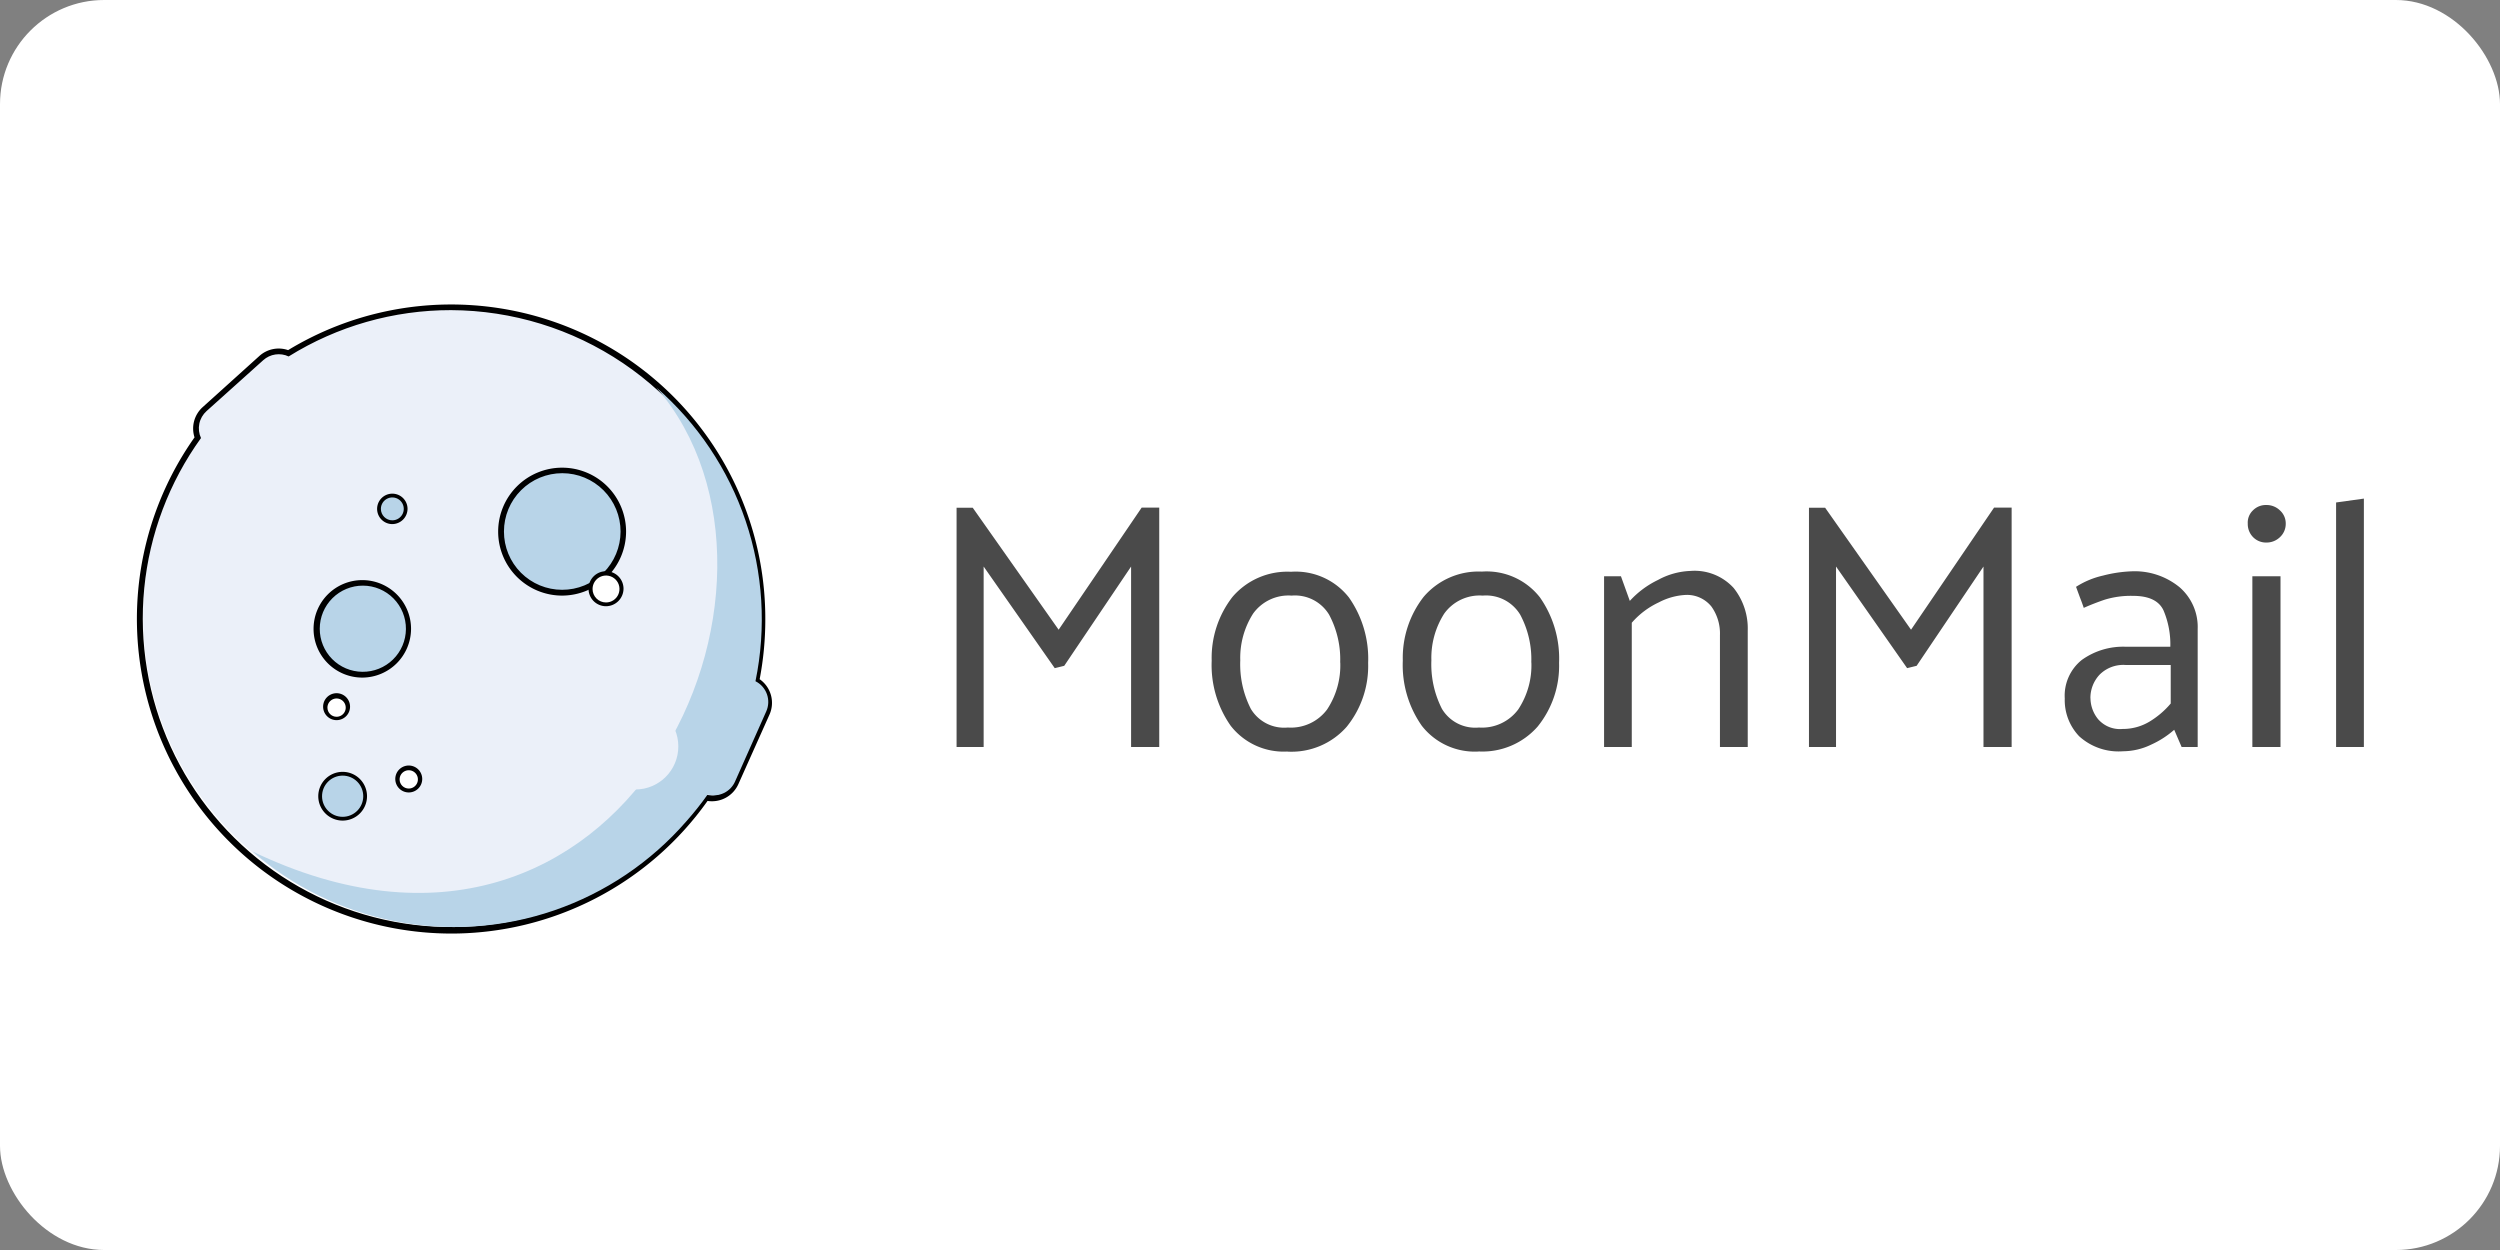 <?xml version="1.0" ?>
<svg xmlns="http://www.w3.org/2000/svg" xmlns:dc="http://purl.org/dc/elements/1.1/" xmlns:ns1="http://sodipodi.sourceforge.net/DTD/sodipodi-0.dtd" xmlns:ns2="http://www.inkscape.org/namespaces/inkscape" xmlns:ns4="http://creativecommons.org/ns#" xmlns:rdf="http://www.w3.org/1999/02/22-rdf-syntax-ns#" id="d8c3b1c7-d967-471a-9674-092eb66e650e" data-name="Layer 1" viewBox="0 0 120 60" version="1.1" ns1:docname="moonmail-ar21.svg" width="120" height="60" ns2:version="0.92.4 (5da689c313, 2019-01-14)">
  
  
  <rect x="0" y="0" width="120" height="60" fill="#808080" stroke="none"/>
  
  
  <rect width="120" height="60" rx="5" fill="white"/>
  
  
  <ns1:namedview pagecolor="#ffffff" bordercolor="#666666" borderopacity="1" objecttolerance="10" gridtolerance="10" guidetolerance="10" ns2:pageopacity="0" ns2:pageshadow="2" ns2:window-width="1920" ns2:window-height="1001" id="namedview217" showgrid="false" ns2:zoom="4.3830537" ns2:cx="51.111" ns2:cy="17.363996" ns2:window-x="-9" ns2:window-y="-9" ns2:window-maximized="1" ns2:current-layer="d8c3b1c7-d967-471a-9674-092eb66e650e"/>
  
  
  <defs id="defs74">
    
    
    <clipPath id="f4e40146-054b-4104-914a-a0553b03f1e0" transform="translate(-1.14 -2.09)">
      
      
      <circle cx="31.06" cy="28.68" style="fill:none" id="ellipse2" r="0.35"/>
      
    
    </clipPath>
    
    
    <clipPath id="758cb4b6-0d72-4694-9456-ee675d7db17f" transform="translate(-1.14 -2.09)">
      
      
      <rect x="-47.54" y="-37.18" width="205.1" height="113.95" style="fill:none" id="rect5"/>
      
    
    </clipPath>
    
    
    <clipPath id="d3bf6553-3972-40af-b425-95173036e2ed" transform="translate(-1.14 -2.09)">
      
      
      <circle cx="18.59" cy="45.53" r="0.27" style="fill:none" id="circle8"/>
      
    
    </clipPath>
    
    
    <clipPath id="45e75d32-c452-4558-99bf-f967ae4c5540" transform="translate(-1.14 -2.09)">
      
      
      <ellipse cx="19.74" cy="7.56" rx="0.71" ry="0.7" style="fill:none" id="ellipse11"/>
      
    
    </clipPath>
    
    
    <clipPath id="8d7e81cd-e8b1-483a-a16a-a79c91318e23" transform="translate(-1.14 -2.09)">
      
      
      <ellipse cx="28.05" cy="40.21" rx="0.71" ry="0.7" style="fill:none" id="ellipse14"/>
      
    
    </clipPath>
    
    
    <clipPath id="0aa610a0-3779-4589-936a-d0080fc71c7f" transform="translate(-1.14 -2.09)">
      
      
      <circle cx="25.58" cy="21.52" r="0.18" style="fill:none" id="circle17"/>
      
    
    </clipPath>
    
    
    <clipPath id="be639323-3cad-4270-b4c9-b741085e35a6" transform="translate(-1.14 -2.09)">
      
      
      <path d="M 47.29,30.42 A 23.07,23.07 0 0 0 24.75,2.7 22.88,22.88 0 0 0 12.63,6.15 h 0.1 a 1.83,1.83 0 0 0 -2,0.29 l -4.2,3.79 A 1.83,1.83 0 0 0 6.1,12.36 v -0.11 a 23.02,23.02 0 1 0 37.6,26.57 h -0.12 a 1.83,1.83 0 0 0 2.21,-1 l 2.3,-5.17 a 1.83,1.83 0 0 0 -0.86,-2.39 z" style="clip-rule:evenodd;fill:none" id="path20" ns2:connector-curvature="0"/>
      
    
    </clipPath>
    
    
    <clipPath id="47fe8efc-b43a-4a8d-8bfa-43b347bc18c1" transform="translate(-1.14 -2.09)">
      
      
      <path d="M 47.19,30.4 A 23,23 0 0 0 24.75,2.8 22.77,22.77 0 0 0 12.69,6.24 1.72,1.72 0 0 0 10.8,6.52 L 6.59,10.3 a 1.72,1.72 0 0 0 -0.41,2 22.92,22.92 0 1 0 37.43,26.46 1.72,1.72 0 0 0 2.08,-0.95 L 48,32.64 A 1.72,1.72 0 0 0 47.19,30.4 Z M 0,1 H 50 V 50.53 H 0 Z" style="clip-rule:evenodd;fill:none" id="path23" ns2:connector-curvature="0"/>
      
    
    </clipPath>
    
    
    <clipPath id="daf65286-0377-4b78-a1f8-25b37b21a158" transform="translate(-1.14 -2.09)">
      
      
      <path d="m 47.36,30.36 a 1.72,1.72 0 0 1 0.8,2.24 l -2.3,5.17 a 1.72,1.72 0 0 1 -2.05,1 23.08,23.08 0 0 1 -1.59,2 A 22.83,22.83 0 0 1 10,43 C 37.67,56.3 52.61,23.13 40,8.55 a 22.82,22.82 0 0 1 7.36,21.81 z" style="clip-rule:evenodd;fill:none" id="path26" ns2:connector-curvature="0"/>
      
    
    </clipPath>
    
    
    <clipPath id="2ebb584d-4510-400d-8d97-1675601dc0b7" transform="translate(-1.14 -2.09)">
      
      
      <circle cx="33.01" cy="19.25" style="fill:none" id="ellipse29" r="4.43"/>
      
    
    </clipPath>
    
    
    <clipPath id="3d062f2d-e728-4328-a727-d9325116aff8" transform="translate(-1.14 -2.09)">
      
      
      <path d="M 33,23.57 A 4.33,4.33 0 1 0 28.68,19.24 4.32,4.32 0 0 0 33,23.57 Z M 26.83,13.07 H 39.18 V 25.42 H 26.83 Z" style="clip-rule:evenodd;fill:none" id="path32" ns2:connector-curvature="0"/>
      
    
    </clipPath>
    
    
    <clipPath id="e21835f4-9920-49ca-9a7c-0c9ed1d90cfa" transform="translate(-1.14 -2.09)">
      
      
      <circle cx="18.16" cy="26.46" style="fill:none" id="ellipse35" r="3.3"/>
      
    
    </clipPath>
    
    
    <clipPath id="2d6091af-e088-44be-aea3-c9a134f10128" transform="translate(-1.14 -2.09)">
      
      
      <path d="m 18.16,29.66 a 3.2,3.2 0 1 0 -3.16,-3.2 3.19,3.19 0 0 0 3.16,3.2 z m -5,-8.25 h 10.05 v 10.1 H 13.12 Z" style="clip-rule:evenodd;fill:none" id="path38" ns2:connector-curvature="0"/>
      
    
    </clipPath>
    
    
    <clipPath id="f4dea43e-4a77-4181-b363-1e0b56f71f08" transform="translate(-1.14 -2.09)">
      
      
      <ellipse cx="38.44" cy="35.2" rx="3.19" ry="3.2" style="fill:none" id="ellipse41"/>
      
    
    </clipPath>
    
    
    <clipPath id="6efcd3f4-c971-4a55-8dce-0896446151b9" transform="translate(-1.14 -2.09)">
      
      
      <circle cx="16.7" cy="38.9" r="1.6" style="fill:none" id="circle44"/>
      
    
    </clipPath>
    
    
    <clipPath id="62719e39-667b-47e9-aa85-316b59f9a9d9" transform="translate(-1.14 -2.09)">
      
      
      <path d="m 16.7,40.43 a 1.53,1.53 0 1 0 -1.53,-1.53 1.53,1.53 0 0 0 1.53,1.53 z m -3.24,-4.77 h 6.47 v 6.48 h -6.47 z" style="clip-rule:evenodd;fill:none" id="path47" ns2:connector-curvature="0"/>
      
    
    </clipPath>
    
    
    <clipPath id="d82e524b-f6cb-4fbb-8815-356acd5e7b1e" transform="translate(-1.14 -2.09)">
      
      
      <circle cx="20.39" cy="17.56" r="0.92" style="fill:none" id="circle50"/>
      
    
    </clipPath>
    
    
    <clipPath id="6df9547c-2ffc-40b5-839c-7e8c23eec0ae" transform="translate(-1.14 -2.09)">
      
      
      <path d="m 20.39,18.41 a 0.85,0.85 0 1 0 -0.85,-0.85 0.85,0.85 0 0 0 0.85,0.85 z M 17.83,15 h 5.11 v 5.12 h -5.11 z" style="clip-rule:evenodd;fill:none" id="path53" ns2:connector-curvature="0"/>
      
    
    </clipPath>
    
    
    <clipPath id="65a0798c-8420-405a-a268-99ef6806e3be" transform="translate(-1.14 -2.09)">
      
      
      <circle cx="36.26" cy="23.49" r="1.09" style="fill:none" id="circle56"/>
      
    
    </clipPath>
    
    
    <clipPath id="7fbd117a-480b-4d22-85b4-25d8004b9311" transform="translate(-1.14 -2.09)">
      
      
      <path d="m 36.26,24.51 a 1,1 0 1 0 -1,-1 1,1 0 0 0 1,1 z M 33.53,20.76 H 39 v 5.46 h -5.46 z" style="clip-rule:evenodd;fill:none" id="path59" ns2:connector-curvature="0"/>
      
    
    </clipPath>
    
    
    <clipPath id="7a837f34-fc9f-4bfe-835d-3a7351961757" transform="translate(-1.14 -2.09)">
      
      
      <circle cx="21.61" cy="37.65" r="0.75" style="fill:none" id="circle62"/>
      
    
    </clipPath>
    
    
    <clipPath id="87799dd2-f3e1-4f1e-a6f9-4d52697701ed" transform="translate(-1.14 -2.09)">
      
      
      <path d="m 21.61,38.33 a 0.68,0.68 0 1 0 -0.68,-0.68 0.68,0.68 0 0 0 0.68,0.68 z M 19.22,35.26 H 24 V 40 h -4.77 z" style="clip-rule:evenodd;fill:none" id="path65" ns2:connector-curvature="0"/>
      
    
    </clipPath>
    
    
    <clipPath id="21c3170b-9369-4411-b5e7-851eb584cb73" transform="translate(-1.14 -2.09)">
      
      
      <circle cx="16.25" cy="32.29" r="0.75" style="fill:none" id="circle68"/>
      
    
    </clipPath>
    
    
    <clipPath id="ac5d90be-05fe-4cef-a18f-69c05bfa1c90" transform="translate(-1.14 -2.09)">
      
      
      <path d="M 16.25,33 A 0.68,0.68 0 1 0 15.57,32.32 0.68,0.68 0 0 0 16.25,33 Z m -2.39,-3.1 h 4.78 v 4.78 h -4.78 z" style="clip-rule:evenodd;fill:none" id="path71" ns2:connector-curvature="0"/>
      
    
    </clipPath>
    
  
  </defs>
  
  
  <g id="g1314" transform="matrix(1.081,0,0,1.081,-3.859,-2.422)">
    
    
    <path ns2:connector-curvature="0" style="fill:#4a4a4a;stroke-width:0.401" d="m 50.404,31.909 -3.157,-4.512 v 8.014 H 46.045 V 24.785 h 0.717 l 3.815,5.417 3.686,-5.421 h 0.781 V 35.411 H 53.794 v -8.014 l -2.969,4.408 z m 10.33,3.702 a 2.981,2.981 0 0 1 -2.516,-1.142 4.688,4.688 0 0 1 -0.845,-2.893 4.408,4.408 0 0 1 0.922,-2.829 3.205,3.205 0 0 1 2.6,-1.118 3.001,3.001 0 0 1 2.572,1.142 4.728,4.728 0 0 1 0.853,2.905 4.287,4.287 0 0 1 -0.954,2.837 3.262,3.262 0 0 1 -2.624,1.102 z m 2.344,-3.939 a 4.199,4.199 0 0 0 -0.493,-2.14 1.771,1.771 0 0 0 -1.663,-0.845 1.935,1.935 0 0 0 -1.711,0.801 3.654,3.654 0 0 0 -0.569,2.072 4.351,4.351 0 0 0 0.469,2.156 1.723,1.723 0 0 0 1.643,0.829 2.003,2.003 0 0 0 1.743,-0.801 3.55,3.55 0 0 0 0.585,-2.096 z m 6.142,3.939 a 2.981,2.981 0 0 1 -2.516,-1.142 4.688,4.688 0 0 1 -0.845,-2.893 4.408,4.408 0 0 1 0.922,-2.829 3.205,3.205 0 0 1 2.592,-1.126 3.001,3.001 0 0 1 2.572,1.142 4.728,4.728 0 0 1 0.853,2.905 4.287,4.287 0 0 1 -0.954,2.837 3.262,3.262 0 0 1 -2.624,1.102 z m 2.344,-3.939 a 4.199,4.199 0 0 0 -0.493,-2.14 1.771,1.771 0 0 0 -1.663,-0.845 1.935,1.935 0 0 0 -1.711,0.801 3.654,3.654 0 0 0 -0.569,2.072 4.351,4.351 0 0 0 0.469,2.156 1.723,1.723 0 0 0 1.643,0.829 2.003,2.003 0 0 0 1.743,-0.801 3.55,3.55 0 0 0 0.585,-2.096 z m 4.375,-2.749 a 4.083,4.083 0 0 1 1.25,-0.93 3.23,3.23 0 0 1 1.438,-0.401 2.348,2.348 0 0 1 1.923,0.757 2.885,2.885 0 0 1 0.625,1.899 v 5.161 h -1.234 v -4.968 a 2.052,2.052 0 0 0 -0.377,-1.266 1.39,1.39 0 0 0 -1.158,-0.517 2.881,2.881 0 0 0 -1.178,0.329 3.606,3.606 0 0 0 -1.202,0.906 v 5.517 h -1.23 v -7.581 h 0.749 z m 12.313,2.985 -3.157,-4.512 v 8.014 H 83.894 V 24.785 h 0.717 l 3.815,5.417 3.686,-5.421 h 0.781 v 10.63 h -1.25 v -8.014 l -2.969,4.408 z m 8.142,1.342 a 1.491,1.491 0 0 0 0.337,0.922 1.282,1.282 0 0 0 1.086,0.437 2.296,2.296 0 0 0 1.202,-0.329 3.823,3.823 0 0 0 0.938,-0.801 v -1.711 h -2.003 a 1.483,1.483 0 0 0 -1.162,0.437 1.511,1.511 0 0 0 -0.401,1.038 z m -0.641,-4.952 a 3.754,3.754 0 0 1 1.202,-0.501 5.862,5.862 0 0 1 1.266,-0.188 3.141,3.141 0 0 1 2.132,0.709 2.336,2.336 0 0 1 0.801,1.851 v 5.241 h -0.713 l -0.329,-0.765 a 4.075,4.075 0 0 1 -1.018,0.657 2.893,2.893 0 0 1 -1.25,0.297 2.6,2.6 0 0 1 -1.951,-0.665 2.32,2.32 0 0 1 -0.641,-1.679 2.031,2.031 0 0 1 0.757,-1.711 3.141,3.141 0 0 1 1.975,-0.585 h 1.955 a 3.855,3.855 0 0 0 -0.297,-1.603 q -0.297,-0.657 -1.358,-0.657 a 3.951,3.951 0 0 0 -1.266,0.172 q -0.501,0.172 -0.922,0.361 -0.08,-0.236 -0.172,-0.469 z m 8.454,-1.967 a 0.801,0.801 0 0 1 -0.593,-0.24 0.829,0.829 0 0 1 -0.236,-0.601 0.745,0.745 0 0 1 0.228,-0.585 0.801,0.801 0 0 1 0.601,-0.24 0.849,0.849 0 0 1 0.601,0.24 0.773,0.773 0 0 1 0.256,0.585 0.801,0.801 0 0 1 -0.256,0.601 0.849,0.849 0 0 1 -0.601,0.24 z m -0.625,9.08 v -7.581 h 1.25 v 7.581 z m 3.718,0 V 24.552 l 1.234,-0.172 v 11.031 z" data-name="mm-title" id="mm-logo-text"/>
    
    
    <g transform="matrix(1.491,0,0,1.491,-18.672,-17.713)" id="g1240">
      
      
      <g id="83767306-8f20-47de-92a5-e8cc3bf2e8a6" data-name="mm-moon" transform="matrix(0.401,0,0,0.401,18.882,22.334)">
        
        
        <g clip-path="url(#f4e40146-054b-4104-914a-a0553b03f1e0)" id="g81">
          
          
          <g clip-path="url(#758cb4b6-0d72-4694-9456-ee675d7db17f)" id="g79">
            
            
            <rect x="28.85" y="25.53" width="2.13" height="2.12" style="fill:#ebf0f9" id="rect77"/>
            
          
          </g>
          
        
        </g>
        
        
        <g clip-path="url(#d3bf6553-3972-40af-b425-95173036e2ed)" id="g87">
          
          
          <g clip-path="url(#758cb4b6-0d72-4694-9456-ee675d7db17f)" id="g85">
            
            
            <rect x="16.48" y="42.47" width="1.95" height="1.95" style="fill:#ebf0f9" id="rect83"/>
            
          
          </g>
          
        
        </g>
        
        
        <g clip-path="url(#45e75d32-c452-4558-99bf-f967ae4c5540)" id="g93">
          
          
          <g clip-path="url(#758cb4b6-0d72-4694-9456-ee675d7db17f)" id="g91">
            
            
            <rect x="17.19" y="4.05" width="2.84" height="2.82" style="fill:#ebf0f9" id="rect89"/>
            
          
          </g>
          
        
        </g>
        
        
        <g clip-path="url(#8d7e81cd-e8b1-483a-a16a-a79c91318e23)" id="g99">
          
          
          <g clip-path="url(#758cb4b6-0d72-4694-9456-ee675d7db17f)" id="g97">
            
            
            <rect x="25.5" y="36.71" width="2.84" height="2.82" style="fill:#ebf0f9" id="rect95"/>
            
          
          </g>
          
        
        </g>
        
        
        <g clip-path="url(#0aa610a0-3779-4589-936a-d0080fc71c7f)" id="g105">
          
          
          <g clip-path="url(#758cb4b6-0d72-4694-9456-ee675d7db17f)" id="g103">
            
            
            <rect x="23.55" y="18.55" width="1.78" height="1.77" style="fill:#b8d4e8" id="rect101"/>
            
          
          </g>
          
        
        </g>
        
        
        <g clip-path="url(#be639323-3cad-4270-b4c9-b741085e35a6)" id="g111">
          
          
          <g clip-path="url(#758cb4b6-0d72-4694-9456-ee675d7db17f)" id="g109">
            
            
            <rect width="47.72" height="47.3" style="fill:#ebf0f9" id="rect107" x="0" y="0"/>
            
          
          </g>
          
        
        </g>
        
        
        <g clip-path="url(#47fe8efc-b43a-4a8d-8bfa-43b347bc18c1)" id="g117">
          
          
          <g clip-path="url(#758cb4b6-0d72-4694-9456-ee675d7db17f)" id="g115">
            
            
            <path d="M 24.75,49.1 A 23.37,23.37 0 0 1 5.7,12.25 2.14,2.14 0 0 1 6.31,10 l 4.2,-3.79 a 2.14,2.14 0 0 1 2.14,-0.44 23.33,23.33 0 0 1 35.44,20 23.59,23.59 0 0 1 -0.42,4.44 2.14,2.14 0 0 1 0.73,2.63 L 46.09,38 A 2.15,2.15 0 0 1 43.8,39.25 23.34,23.34 0 0 1 24.75,49.1 Z M 12,6.5 a 1.29,1.29 0 0 0 -0.87,0.33 l -4.2,3.79 a 1.29,1.29 0 0 0 -0.31,1.51 l 0.11,0.23 -0.15,0.2 a 22.501,22.501 0 1 0 36.73,26 l 0.18,-0.26 0.3,0.09 a 1.29,1.29 0 0 0 1.57,-0.71 l 2.3,-5.17 A 1.29,1.29 0 0 0 47,30.78 l -0.3,-0.15 0.07,-0.32 A 22.53,22.53 0 0 0 24.77,3.23 22.4,22.4 0 0 0 12.91,6.6 L 12.71,6.72 12.5,6.62 A 1.3,1.3 0 0 0 12,6.5 Z" transform="translate(-1.14,-2.09)" id="path113" ns2:connector-curvature="0"/>
            
          
          </g>
          
        
        </g>
        
        
        <g clip-path="url(#daf65286-0377-4b78-a1f8-25b37b21a158)" id="g123">
          
          
          <g clip-path="url(#758cb4b6-0d72-4694-9456-ee675d7db17f)" id="g121">
            
            
            <rect x="8.15" y="5.75" width="39.72" height="41.49" style="fill:#b8d4e8" id="rect119"/>
            
          
          </g>
          
        
        </g>
        
        
        <g clip-path="url(#2ebb584d-4510-400d-8d97-1675601dc0b7)" id="g129">
          
          
          <g clip-path="url(#758cb4b6-0d72-4694-9456-ee675d7db17f)" id="g127">
            
            
            <rect x="26.83" y="12.12" width="10.06" height="10.08" style="fill:#b8d4e8" id="rect125"/>
            
          
          </g>
          
        
        </g>
        
        
        <g clip-path="url(#3d062f2d-e728-4328-a727-d9325116aff8)" id="g135">
          
          
          <g clip-path="url(#758cb4b6-0d72-4694-9456-ee675d7db17f)" id="g133">
            
            
            <path d="M 33,24 A 4.75,4.75 0 1 1 37.75,19.25 4.76,4.76 0 0 1 33,24 Z m 0,-8.65 a 3.9,3.9 0 1 0 3.89,3.9 3.9,3.9 0 0 0 -3.89,-3.9 z" transform="translate(-1.14,-2.09)" id="path131" ns2:connector-curvature="0"/>
            
          
          </g>
          
        
        </g>
        
        
        <g clip-path="url(#e21835f4-9920-49ca-9a7c-0c9ed1d90cfa)" id="g141">
          
          
          <g clip-path="url(#758cb4b6-0d72-4694-9456-ee675d7db17f)" id="g139">
            
            
            <rect x="13.12" y="20.46" width="7.81" height="7.82" style="fill:#b8d4e8" id="rect137"/>
            
          
          </g>
          
        
        </g>
        
        
        <g clip-path="url(#2d6091af-e088-44be-aea3-c9a134f10128)" id="g147">
          
          
          <g clip-path="url(#758cb4b6-0d72-4694-9456-ee675d7db17f)" id="g145">
            
            
            <path d="m 18.16,30.09 a 3.62,3.62 0 1 1 3.62,-3.62 3.63,3.63 0 0 1 -3.62,3.62 z m 0,-6.39 a 2.77,2.77 0 1 0 2.77,2.77 2.77,2.77 0 0 0 -2.77,-2.78 z" transform="translate(-1.14,-2.09)" id="path143" ns2:connector-curvature="0"/>
            
          
          </g>
          
        
        </g>
        
        
        <g clip-path="url(#f4dea43e-4a77-4181-b363-1e0b56f71f08)" id="g153">
          
          
          <g clip-path="url(#758cb4b6-0d72-4694-9456-ee675d7db17f)" id="g151">
            
            
            <rect x="33.39" y="29.2" width="7.81" height="7.82" style="fill:#ebf0f9" id="rect149"/>
            
          
          </g>
          
        
        </g>
        
        
        <g clip-path="url(#6efcd3f4-c971-4a55-8dce-0896446151b9)" id="g159">
          
          
          <g clip-path="url(#758cb4b6-0d72-4694-9456-ee675d7db17f)" id="g157">
            
            
            <rect x="13.32" y="34.57" width="4.48" height="4.48" style="fill:#b8d4e8" id="rect155"/>
            
          
          </g>
          
        
        </g>
        
        
        <g clip-path="url(#62719e39-667b-47e9-aa85-316b59f9a9d9)" id="g165">
          
          
          <g clip-path="url(#758cb4b6-0d72-4694-9456-ee675d7db17f)" id="g163">
            
            
            <path d="m 16.7,40.71 a 1.81,1.81 0 1 1 1.81,-1.81 1.81,1.81 0 0 1 -1.81,1.81 z m 0,-3.06 a 1.24,1.24 0 1 0 1.24,1.24 1.24,1.24 0 0 0 -1.24,-1.23 z" transform="translate(-1.14,-2.09)" id="path161" ns2:connector-curvature="0"/>
            
          
          </g>
          
        
        </g>
        
        
        <g clip-path="url(#d82e524b-f6cb-4fbb-8815-356acd5e7b1e)" id="g171">
          
          
          <g clip-path="url(#758cb4b6-0d72-4694-9456-ee675d7db17f)" id="g169">
            
            
            <rect x="17.69" y="13.91" width="3.12" height="3.12" style="fill:#b8d4e8" id="rect167"/>
            
          
          </g>
          
        
        </g>
        
        
        <g clip-path="url(#6df9547c-2ffc-40b5-839c-7e8c23eec0ae)" id="g177">
          
          
          <g clip-path="url(#758cb4b6-0d72-4694-9456-ee675d7db17f)" id="g175">
            
            
            <path d="m 20.39,18.69 a 1.13,1.13 0 1 1 1.13,-1.13 1.14,1.14 0 0 1 -1.13,1.13 z m 0,-1.7 A 0.56,0.56 0 1 0 20.95,17.55 0.56,0.56 0 0 0 20.39,17 Z" transform="translate(-1.14,-2.09)" id="path173" ns2:connector-curvature="0"/>
            
          
          </g>
          
        
        </g>
        
        
        <g clip-path="url(#65a0798c-8420-405a-a268-99ef6806e3be)" id="g183">
          
          
          <g clip-path="url(#758cb4b6-0d72-4694-9456-ee675d7db17f)" id="g181">
            
            
            <rect x="33.39" y="19.67" width="3.46" height="3.46" style="fill:#ffffff" id="rect179"/>
            
          
          </g>
          
        
        </g>
        
        
        <g clip-path="url(#7fbd117a-480b-4d22-85b4-25d8004b9311)" id="g189">
          
          
          <g clip-path="url(#758cb4b6-0d72-4694-9456-ee675d7db17f)" id="g187">
            
            
            <path d="m 36.26,24.79 a 1.3,1.3 0 1 1 1.3,-1.3 1.31,1.31 0 0 1 -1.3,1.3 z m 0,-2 a 0.73,0.73 0 1 0 0.73,0.73 0.73,0.73 0 0 0 -0.73,-0.76 z" transform="translate(-1.14,-2.09)" id="path185" ns2:connector-curvature="0"/>
            
          
          </g>
          
        
        </g>
        
        
        <g clip-path="url(#7a837f34-fc9f-4bfe-835d-3a7351961757)" id="g195">
          
          
          <g clip-path="url(#758cb4b6-0d72-4694-9456-ee675d7db17f)" id="g193">
            
            
            <rect x="19.08" y="34.17" width="2.78" height="2.78" style="fill:#ffffff" id="rect191"/>
            
          
          </g>
          
        
        </g>
        
        
        <g clip-path="url(#87799dd2-f3e1-4f1e-a6f9-4d52697701ed)" id="g201">
          
          
          <g clip-path="url(#758cb4b6-0d72-4694-9456-ee675d7db17f)" id="g199">
            
            
            <path d="m 21.61,38.62 a 1,1 0 1 1 1,-1 1,1 0 0 1 -1,1 z m 0,-1.36 A 0.39,0.39 0 1 0 22,37.65 0.39,0.39 0 0 0 21.61,37.26 Z" transform="translate(-1.14,-2.09)" id="path197" ns2:connector-curvature="0"/>
            
          
          </g>
          
        
        </g>
        
        
        <g clip-path="url(#21c3170b-9369-4411-b5e7-851eb584cb73)" id="g207">
          
          
          <g clip-path="url(#758cb4b6-0d72-4694-9456-ee675d7db17f)" id="g205">
            
            
            <rect x="13.72" y="28.81" width="2.78" height="2.78" style="fill:#ffffff" id="rect203"/>
            
          
          </g>
          
        
        </g>
        
        
        <g clip-path="url(#ac5d90be-05fe-4cef-a18f-69c05bfa1c90)" id="g213">
          
          
          <g clip-path="url(#758cb4b6-0d72-4694-9456-ee675d7db17f)" id="g211">
            
            
            <path d="m 16.25,33.25 a 1,1 0 1 1 1,-1 1,1 0 0 1 -1,1 z m 0,-1.36 a 0.39,0.39 0 1 0 0.39,0.39 0.39,0.39 0 0 0 -0.39,-0.39 z" transform="translate(-1.14,-2.09)" id="path209" ns2:connector-curvature="0"/>
            
          
          </g>
          
        
        </g>
        
      
      </g>
      
    
    </g>
    
  
  </g>
  

</svg>
